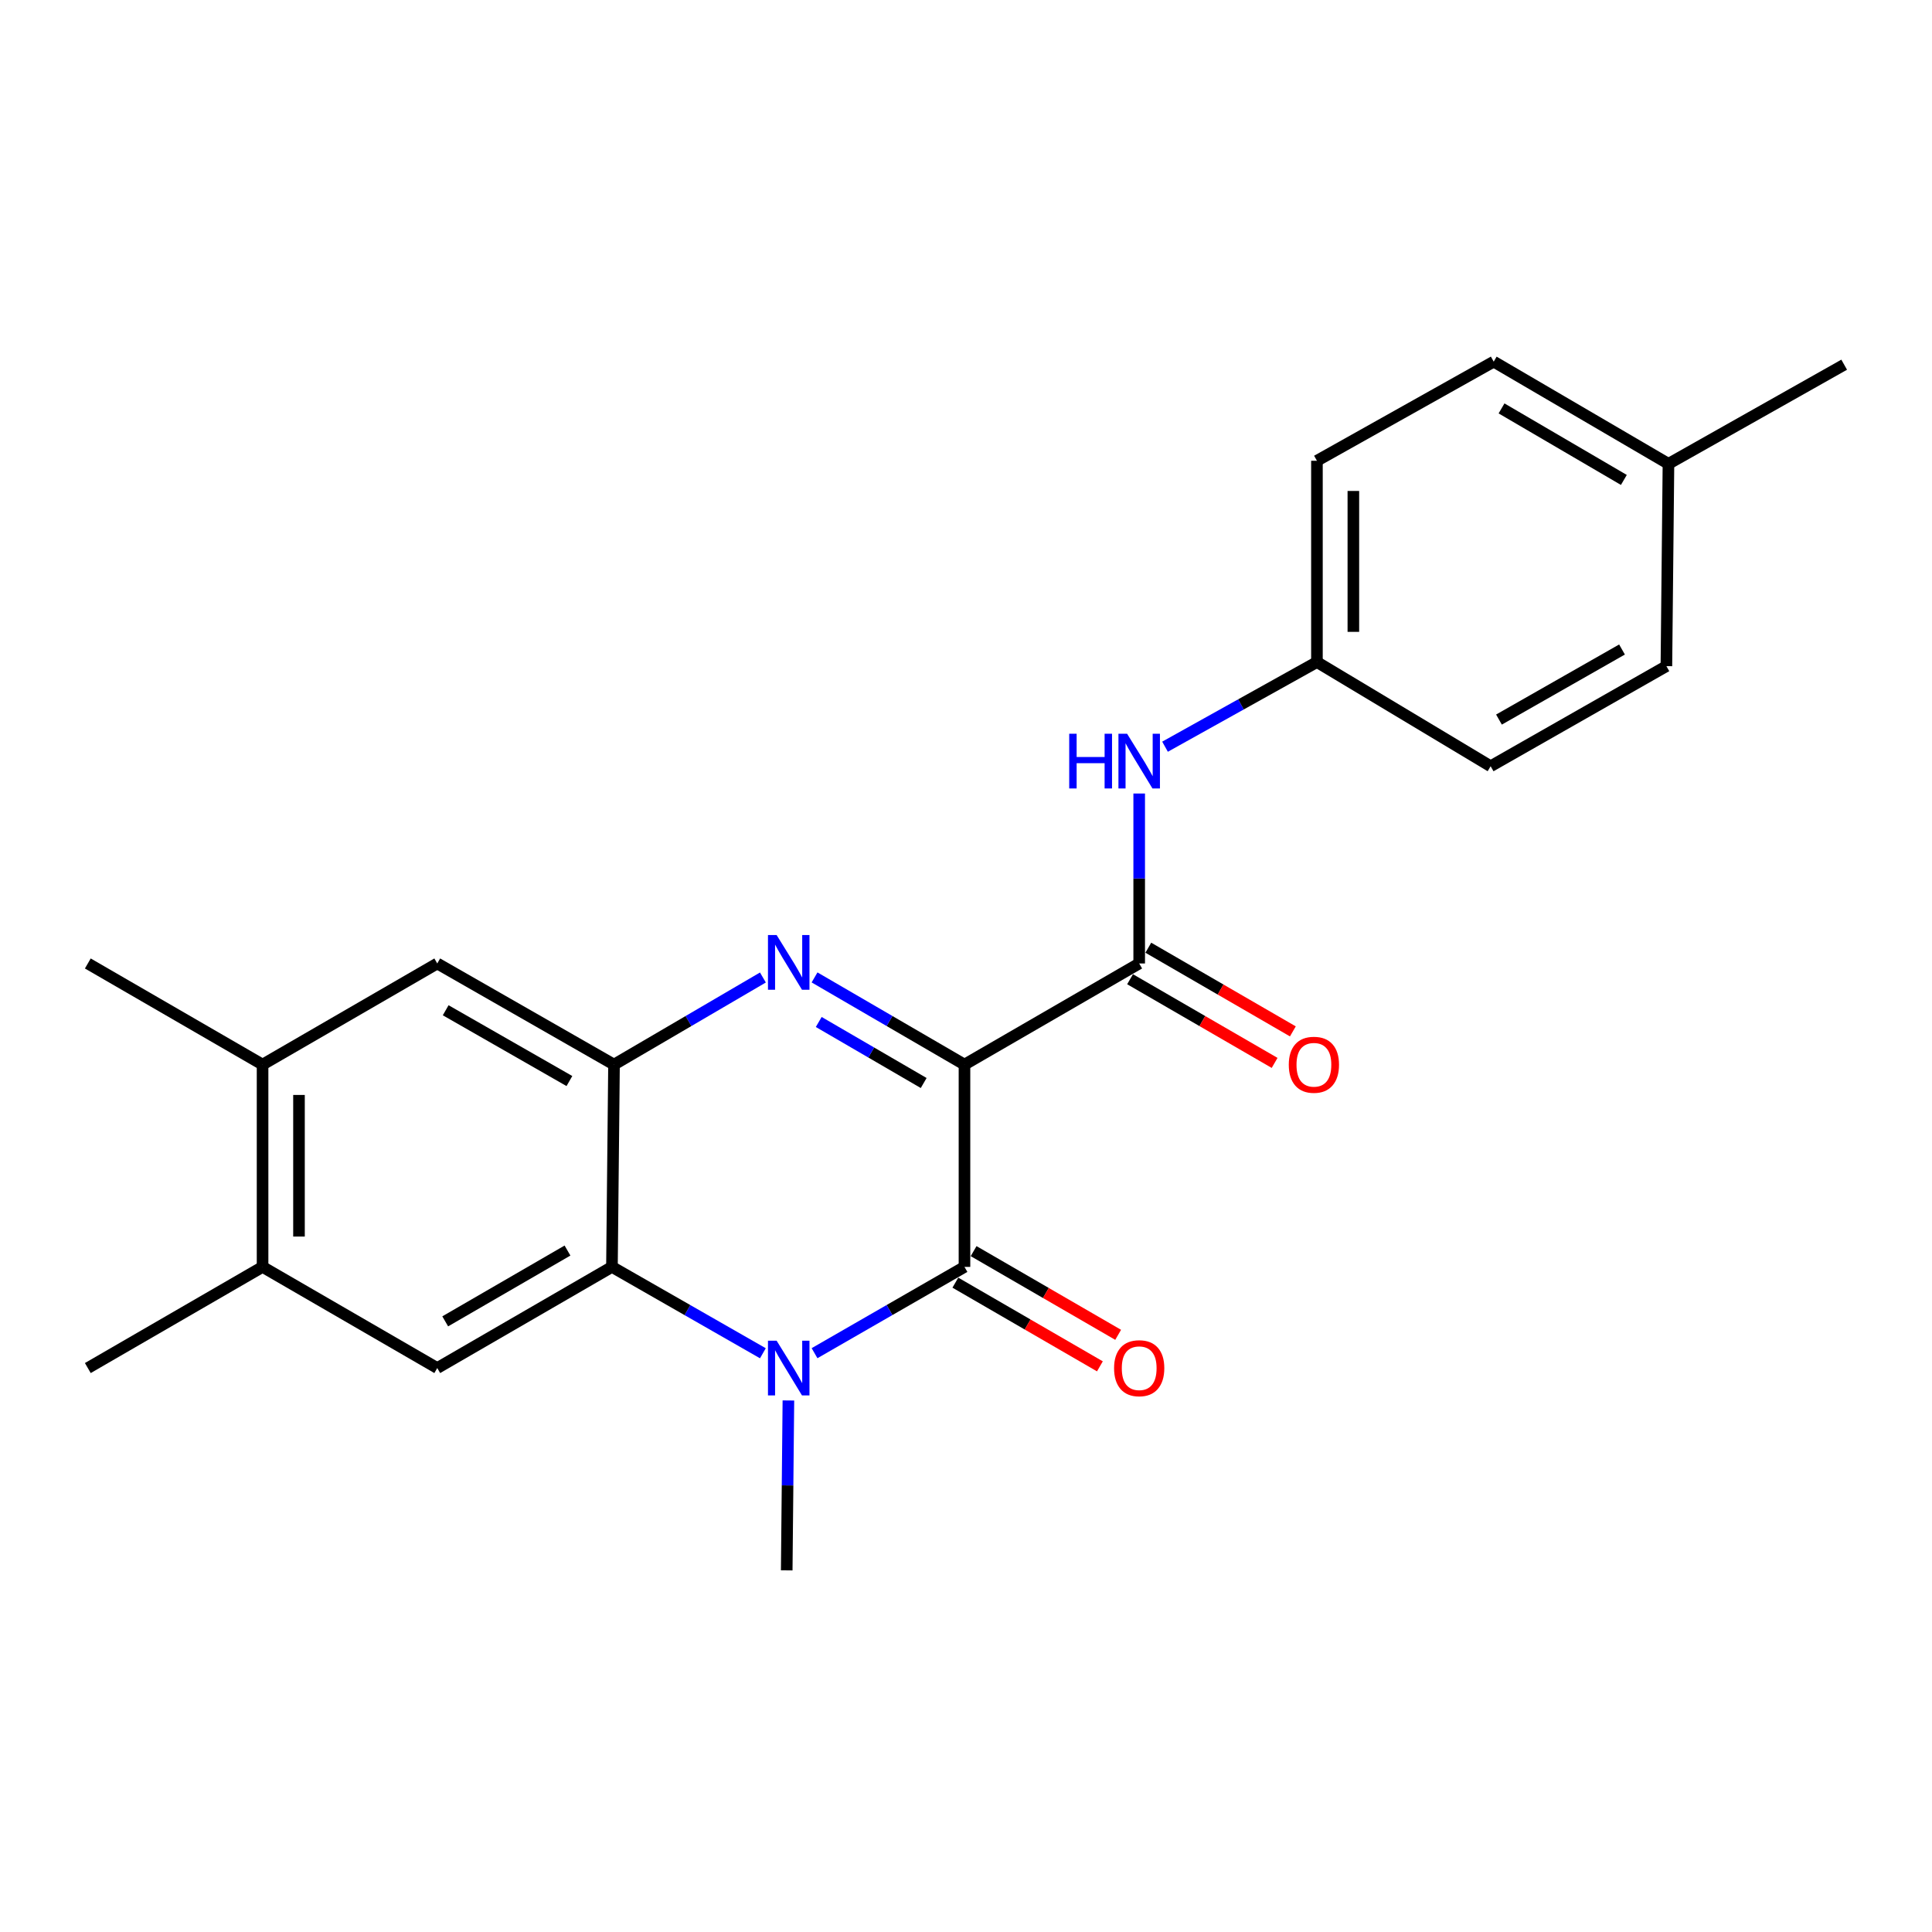 <?xml version='1.0' encoding='iso-8859-1'?>
<svg version='1.1' baseProfile='full'
              xmlns='http://www.w3.org/2000/svg'
                      xmlns:rdkit='http://www.rdkit.org/xml'
                      xmlns:xlink='http://www.w3.org/1999/xlink'
                  xml:space='preserve'
width='1000px' height='1000px' viewBox='0 0 1000 1000'>
<!-- END OF HEADER -->
<rect style='opacity:1.0;fill:#FFFFFF;stroke:none' width='1000' height='1000' x='0' y='0'> </rect>
<path class='bond-0' d='M 499.214,551.038 L 460.413,528.475' style='fill:none;fill-rule:evenodd;stroke:#000000;stroke-width:6px;stroke-linecap:butt;stroke-linejoin:miter;stroke-opacity:1' />
<path class='bond-0' d='M 460.413,528.475 L 421.611,505.911' style='fill:none;fill-rule:evenodd;stroke:#0000FF;stroke-width:6px;stroke-linecap:butt;stroke-linejoin:miter;stroke-opacity:1' />
<path class='bond-0' d='M 478.097,560.566 L 450.936,544.772' style='fill:none;fill-rule:evenodd;stroke:#000000;stroke-width:6px;stroke-linecap:butt;stroke-linejoin:miter;stroke-opacity:1' />
<path class='bond-0' d='M 450.936,544.772 L 423.775,528.977' style='fill:none;fill-rule:evenodd;stroke:#0000FF;stroke-width:6px;stroke-linecap:butt;stroke-linejoin:miter;stroke-opacity:1' />
<path class='bond-1' d='M 499.214,551.038 L 499.214,655.743' style='fill:none;fill-rule:evenodd;stroke:#000000;stroke-width:6px;stroke-linecap:butt;stroke-linejoin:miter;stroke-opacity:1' />
<path class='bond-5' d='M 499.214,551.038 L 589.644,498.691' style='fill:none;fill-rule:evenodd;stroke:#000000;stroke-width:6px;stroke-linecap:butt;stroke-linejoin:miter;stroke-opacity:1' />
<path class='bond-4' d='M 394.881,505.951 L 356.346,528.495' style='fill:none;fill-rule:evenodd;stroke:#0000FF;stroke-width:6px;stroke-linecap:butt;stroke-linejoin:miter;stroke-opacity:1' />
<path class='bond-4' d='M 356.346,528.495 L 317.811,551.038' style='fill:none;fill-rule:evenodd;stroke:#000000;stroke-width:6px;stroke-linecap:butt;stroke-linejoin:miter;stroke-opacity:1' />
<path class='bond-2' d='M 499.214,655.743 L 460.41,678.076' style='fill:none;fill-rule:evenodd;stroke:#000000;stroke-width:6px;stroke-linecap:butt;stroke-linejoin:miter;stroke-opacity:1' />
<path class='bond-2' d='M 460.41,678.076 L 421.605,700.409' style='fill:none;fill-rule:evenodd;stroke:#0000FF;stroke-width:6px;stroke-linecap:butt;stroke-linejoin:miter;stroke-opacity:1' />
<path class='bond-11' d='M 494.491,663.901 L 531.9,685.56' style='fill:none;fill-rule:evenodd;stroke:#000000;stroke-width:6px;stroke-linecap:butt;stroke-linejoin:miter;stroke-opacity:1' />
<path class='bond-11' d='M 531.9,685.56 L 569.308,707.219' style='fill:none;fill-rule:evenodd;stroke:#FF0000;stroke-width:6px;stroke-linecap:butt;stroke-linejoin:miter;stroke-opacity:1' />
<path class='bond-11' d='M 503.938,647.585 L 541.346,669.245' style='fill:none;fill-rule:evenodd;stroke:#000000;stroke-width:6px;stroke-linecap:butt;stroke-linejoin:miter;stroke-opacity:1' />
<path class='bond-11' d='M 541.346,669.245 L 578.755,690.904' style='fill:none;fill-rule:evenodd;stroke:#FF0000;stroke-width:6px;stroke-linecap:butt;stroke-linejoin:miter;stroke-opacity:1' />
<path class='bond-3' d='M 394.865,700.447 L 355.804,678.095' style='fill:none;fill-rule:evenodd;stroke:#0000FF;stroke-width:6px;stroke-linecap:butt;stroke-linejoin:miter;stroke-opacity:1' />
<path class='bond-3' d='M 355.804,678.095 L 316.743,655.743' style='fill:none;fill-rule:evenodd;stroke:#000000;stroke-width:6px;stroke-linecap:butt;stroke-linejoin:miter;stroke-opacity:1' />
<path class='bond-14' d='M 408.074,724.879 L 407.639,768.847' style='fill:none;fill-rule:evenodd;stroke:#0000FF;stroke-width:6px;stroke-linecap:butt;stroke-linejoin:miter;stroke-opacity:1' />
<path class='bond-14' d='M 407.639,768.847 L 407.204,812.816' style='fill:none;fill-rule:evenodd;stroke:#000000;stroke-width:6px;stroke-linecap:butt;stroke-linejoin:miter;stroke-opacity:1' />
<path class='bond-6' d='M 316.743,655.743 L 226.324,708.101' style='fill:none;fill-rule:evenodd;stroke:#000000;stroke-width:6px;stroke-linecap:butt;stroke-linejoin:miter;stroke-opacity:1' />
<path class='bond-6' d='M 293.733,647.282 L 230.44,683.932' style='fill:none;fill-rule:evenodd;stroke:#000000;stroke-width:6px;stroke-linecap:butt;stroke-linejoin:miter;stroke-opacity:1' />
<path class='bond-23' d='M 316.743,655.743 L 317.811,551.038' style='fill:none;fill-rule:evenodd;stroke:#000000;stroke-width:6px;stroke-linecap:butt;stroke-linejoin:miter;stroke-opacity:1' />
<path class='bond-8' d='M 317.811,551.038 L 226.324,498.691' style='fill:none;fill-rule:evenodd;stroke:#000000;stroke-width:6px;stroke-linecap:butt;stroke-linejoin:miter;stroke-opacity:1' />
<path class='bond-8' d='M 294.725,559.549 L 230.684,522.906' style='fill:none;fill-rule:evenodd;stroke:#000000;stroke-width:6px;stroke-linecap:butt;stroke-linejoin:miter;stroke-opacity:1' />
<path class='bond-7' d='M 589.644,498.691 L 589.644,454.707' style='fill:none;fill-rule:evenodd;stroke:#000000;stroke-width:6px;stroke-linecap:butt;stroke-linejoin:miter;stroke-opacity:1' />
<path class='bond-7' d='M 589.644,454.707 L 589.644,410.723' style='fill:none;fill-rule:evenodd;stroke:#0000FF;stroke-width:6px;stroke-linecap:butt;stroke-linejoin:miter;stroke-opacity:1' />
<path class='bond-12' d='M 584.921,506.849 L 622.33,528.504' style='fill:none;fill-rule:evenodd;stroke:#000000;stroke-width:6px;stroke-linecap:butt;stroke-linejoin:miter;stroke-opacity:1' />
<path class='bond-12' d='M 622.33,528.504 L 659.739,550.159' style='fill:none;fill-rule:evenodd;stroke:#FF0000;stroke-width:6px;stroke-linecap:butt;stroke-linejoin:miter;stroke-opacity:1' />
<path class='bond-12' d='M 594.366,490.533 L 631.775,512.188' style='fill:none;fill-rule:evenodd;stroke:#000000;stroke-width:6px;stroke-linecap:butt;stroke-linejoin:miter;stroke-opacity:1' />
<path class='bond-12' d='M 631.775,512.188 L 669.184,533.843' style='fill:none;fill-rule:evenodd;stroke:#FF0000;stroke-width:6px;stroke-linecap:butt;stroke-linejoin:miter;stroke-opacity:1' />
<path class='bond-9' d='M 226.324,708.101 L 135.905,655.743' style='fill:none;fill-rule:evenodd;stroke:#000000;stroke-width:6px;stroke-linecap:butt;stroke-linejoin:miter;stroke-opacity:1' />
<path class='bond-13' d='M 603.017,386.492 L 642.331,364.584' style='fill:none;fill-rule:evenodd;stroke:#0000FF;stroke-width:6px;stroke-linecap:butt;stroke-linejoin:miter;stroke-opacity:1' />
<path class='bond-13' d='M 642.331,364.584 L 681.644,342.675' style='fill:none;fill-rule:evenodd;stroke:#000000;stroke-width:6px;stroke-linecap:butt;stroke-linejoin:miter;stroke-opacity:1' />
<path class='bond-10' d='M 226.324,498.691 L 135.905,551.038' style='fill:none;fill-rule:evenodd;stroke:#000000;stroke-width:6px;stroke-linecap:butt;stroke-linejoin:miter;stroke-opacity:1' />
<path class='bond-20' d='M 135.905,655.743 L 45.455,708.101' style='fill:none;fill-rule:evenodd;stroke:#000000;stroke-width:6px;stroke-linecap:butt;stroke-linejoin:miter;stroke-opacity:1' />
<path class='bond-24' d='M 135.905,655.743 L 135.905,551.038' style='fill:none;fill-rule:evenodd;stroke:#000000;stroke-width:6px;stroke-linecap:butt;stroke-linejoin:miter;stroke-opacity:1' />
<path class='bond-24' d='M 154.757,640.037 L 154.757,566.744' style='fill:none;fill-rule:evenodd;stroke:#000000;stroke-width:6px;stroke-linecap:butt;stroke-linejoin:miter;stroke-opacity:1' />
<path class='bond-21' d='M 135.905,551.038 L 45.455,498.691' style='fill:none;fill-rule:evenodd;stroke:#000000;stroke-width:6px;stroke-linecap:butt;stroke-linejoin:miter;stroke-opacity:1' />
<path class='bond-16' d='M 681.644,342.675 L 771.55,396.604' style='fill:none;fill-rule:evenodd;stroke:#000000;stroke-width:6px;stroke-linecap:butt;stroke-linejoin:miter;stroke-opacity:1' />
<path class='bond-17' d='M 681.644,342.675 L 681.644,238.494' style='fill:none;fill-rule:evenodd;stroke:#000000;stroke-width:6px;stroke-linecap:butt;stroke-linejoin:miter;stroke-opacity:1' />
<path class='bond-17' d='M 700.497,327.048 L 700.497,254.121' style='fill:none;fill-rule:evenodd;stroke:#000000;stroke-width:6px;stroke-linecap:butt;stroke-linejoin:miter;stroke-opacity:1' />
<path class='bond-15' d='M 863.592,240.076 L 773.142,187.184' style='fill:none;fill-rule:evenodd;stroke:#000000;stroke-width:6px;stroke-linecap:butt;stroke-linejoin:miter;stroke-opacity:1' />
<path class='bond-15' d='M 840.508,248.416 L 777.193,211.392' style='fill:none;fill-rule:evenodd;stroke:#000000;stroke-width:6px;stroke-linecap:butt;stroke-linejoin:miter;stroke-opacity:1' />
<path class='bond-22' d='M 863.592,240.076 L 954.545,188.765' style='fill:none;fill-rule:evenodd;stroke:#000000;stroke-width:6px;stroke-linecap:butt;stroke-linejoin:miter;stroke-opacity:1' />
<path class='bond-25' d='M 863.592,240.076 L 862.524,344.791' style='fill:none;fill-rule:evenodd;stroke:#000000;stroke-width:6px;stroke-linecap:butt;stroke-linejoin:miter;stroke-opacity:1' />
<path class='bond-19' d='M 771.55,396.604 L 862.524,344.791' style='fill:none;fill-rule:evenodd;stroke:#000000;stroke-width:6px;stroke-linecap:butt;stroke-linejoin:miter;stroke-opacity:1' />
<path class='bond-19' d='M 775.866,372.45 L 839.548,336.181' style='fill:none;fill-rule:evenodd;stroke:#000000;stroke-width:6px;stroke-linecap:butt;stroke-linejoin:miter;stroke-opacity:1' />
<path class='bond-18' d='M 681.644,238.494 L 773.142,187.184' style='fill:none;fill-rule:evenodd;stroke:#000000;stroke-width:6px;stroke-linecap:butt;stroke-linejoin:miter;stroke-opacity:1' />
<path  class='atom-1' d='M 401.98 483.976
L 411.26 498.976
Q 412.18 500.456, 413.66 503.136
Q 415.14 505.816, 415.22 505.976
L 415.22 483.976
L 418.98 483.976
L 418.98 512.296
L 415.1 512.296
L 405.14 495.896
Q 403.98 493.976, 402.74 491.776
Q 401.54 489.576, 401.18 488.896
L 401.18 512.296
L 397.5 512.296
L 397.5 483.976
L 401.98 483.976
' fill='#0000FF'/>
<path  class='atom-3' d='M 401.98 693.941
L 411.26 708.941
Q 412.18 710.421, 413.66 713.101
Q 415.14 715.781, 415.22 715.941
L 415.22 693.941
L 418.98 693.941
L 418.98 722.261
L 415.1 722.261
L 405.14 705.861
Q 403.98 703.941, 402.74 701.741
Q 401.54 699.541, 401.18 698.861
L 401.18 722.261
L 397.5 722.261
L 397.5 693.941
L 401.98 693.941
' fill='#0000FF'/>
<path  class='atom-8' d='M 553.424 379.784
L 557.264 379.784
L 557.264 391.824
L 571.744 391.824
L 571.744 379.784
L 575.584 379.784
L 575.584 408.104
L 571.744 408.104
L 571.744 395.024
L 557.264 395.024
L 557.264 408.104
L 553.424 408.104
L 553.424 379.784
' fill='#0000FF'/>
<path  class='atom-8' d='M 583.384 379.784
L 592.664 394.784
Q 593.584 396.264, 595.064 398.944
Q 596.544 401.624, 596.624 401.784
L 596.624 379.784
L 600.384 379.784
L 600.384 408.104
L 596.504 408.104
L 586.544 391.704
Q 585.384 389.784, 584.144 387.584
Q 582.944 385.384, 582.584 384.704
L 582.584 408.104
L 578.904 408.104
L 578.904 379.784
L 583.384 379.784
' fill='#0000FF'/>
<path  class='atom-12' d='M 576.644 708.181
Q 576.644 701.381, 580.004 697.581
Q 583.364 693.781, 589.644 693.781
Q 595.924 693.781, 599.284 697.581
Q 602.644 701.381, 602.644 708.181
Q 602.644 715.061, 599.244 718.981
Q 595.844 722.861, 589.644 722.861
Q 583.404 722.861, 580.004 718.981
Q 576.644 715.101, 576.644 708.181
M 589.644 719.661
Q 593.964 719.661, 596.284 716.781
Q 598.644 713.861, 598.644 708.181
Q 598.644 702.621, 596.284 699.821
Q 593.964 696.981, 589.644 696.981
Q 585.324 696.981, 582.964 699.781
Q 580.644 702.581, 580.644 708.181
Q 580.644 713.901, 582.964 716.781
Q 585.324 719.661, 589.644 719.661
' fill='#FF0000'/>
<path  class='atom-13' d='M 667.073 551.118
Q 667.073 544.318, 670.433 540.518
Q 673.793 536.718, 680.073 536.718
Q 686.353 536.718, 689.713 540.518
Q 693.073 544.318, 693.073 551.118
Q 693.073 557.998, 689.673 561.918
Q 686.273 565.798, 680.073 565.798
Q 673.833 565.798, 670.433 561.918
Q 667.073 558.038, 667.073 551.118
M 680.073 562.598
Q 684.393 562.598, 686.713 559.718
Q 689.073 556.798, 689.073 551.118
Q 689.073 545.558, 686.713 542.758
Q 684.393 539.918, 680.073 539.918
Q 675.753 539.918, 673.393 542.718
Q 671.073 545.518, 671.073 551.118
Q 671.073 556.838, 673.393 559.718
Q 675.753 562.598, 680.073 562.598
' fill='#FF0000'/>
</svg>
